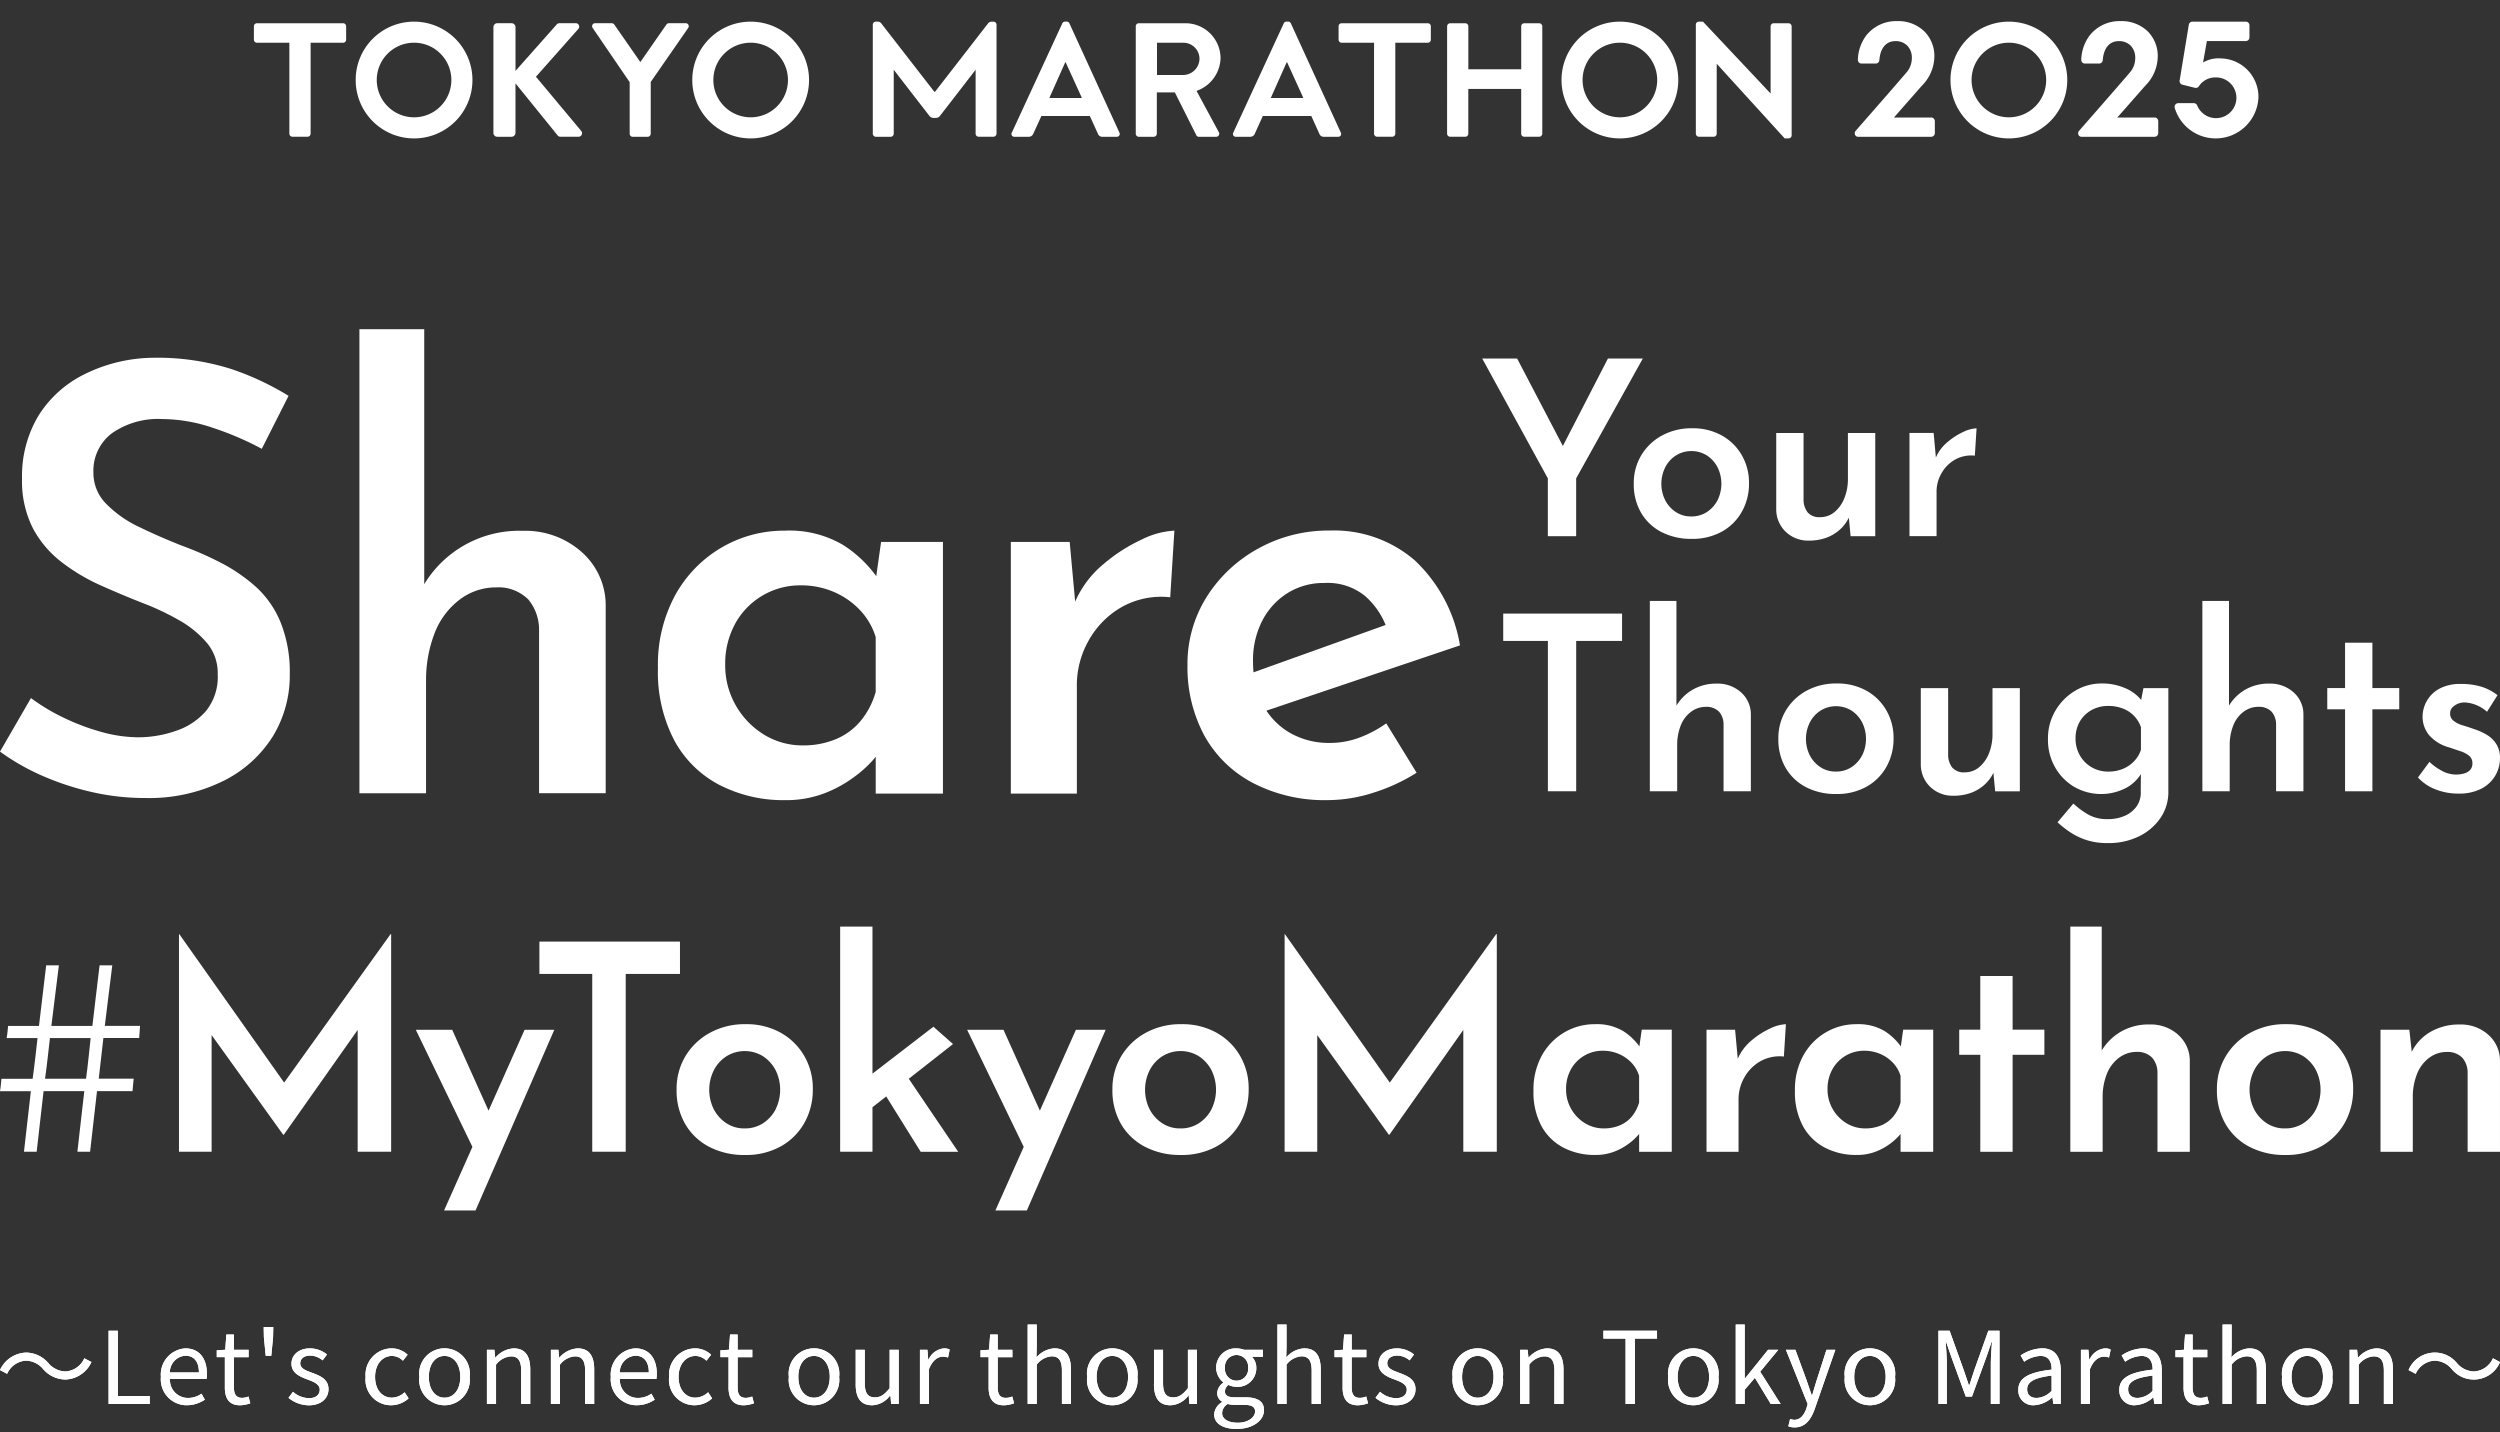 <svg xmlns="http://www.w3.org/2000/svg" width="281" height="161" viewBox="0 0 281 161">
  <rect x="0" y="0" width="281" height="161" fill="#333333" stroke="none"/>
  <g id="グループ_18687" data-name="グループ 18687" transform="translate(-334 -681)">
    <g id="グループ_17792" data-name="グループ 17792" transform="translate(95 -8165)">
      <g id="logo" transform="translate(267.537 8848.383)">
        <path id="パス_56179" data-name="パス 56179" d="M364.362,2.889h-3.647a.344.344,0,0,1-.345-.345v-1.5A.344.344,0,0,1,360.715.7h9.679a.342.342,0,0,1,.345.345v1.5a.342.342,0,0,1-.345.345h-3.647V13.113a.358.358,0,0,1-.345.345h-1.7a.358.358,0,0,1-.345-.345V2.889Z" transform="translate(-238.451 -0.47)" fill="#fff"/>
        <path id="パス_56180" data-name="パス 56180" d="M251.74,12.63,257.41.36a.327.327,0,0,1,.308-.2h.183a.312.312,0,0,1,.311.2l5.616,12.271a.323.323,0,0,1-.315.474H261.93a.524.524,0,0,1-.528-.365l-.893-1.969h-5.45l-.9,1.969a.551.551,0,0,1-.528.365h-1.59a.321.321,0,0,1-.308-.474Zm7.876-3.884-1.824-4.009h-.054l-1.786,4.009Z" transform="translate(-166.545 -0.112)" fill="#fff"/>
        <path id="パス_56181" data-name="パス 56181" d="M292.98,1.045A.345.345,0,0,1,293.328.7h5.21a3.946,3.946,0,0,1,3.975,3.921,4.015,4.015,0,0,1-2.7,3.681l2.5,4.632a.345.345,0,0,1-.311.528h-1.915a.317.317,0,0,1-.291-.162l-2.422-4.831h-2.023v4.648a.356.356,0,0,1-.345.345h-1.675a.345.345,0,0,1-.348-.345V1.045Zm5.359,5.471a1.855,1.855,0,0,0,1.807-1.857,1.814,1.814,0,0,0-1.807-1.769h-2.97V6.516Z" transform="translate(-193.86 -0.47)" fill="#fff"/>
        <path id="パス_56182" data-name="パス 56182" d="M325.316,12.63,330.986.36a.323.323,0,0,1,.308-.2h.183a.315.315,0,0,1,.311.2L337.4,12.63a.321.321,0,0,1-.311.474h-1.583a.519.519,0,0,1-.528-.365l-.893-1.969h-5.45l-.893,1.969a.555.555,0,0,1-.531.365h-1.587A.32.32,0,0,1,325.316,12.63Zm7.876-3.884-1.824-4.009h-.054l-1.786,4.009Z" transform="translate(-215.231 -0.112)" fill="#fff"/>
        <path id="パス_56183" data-name="パス 56183" d="M396.43,1.045A.356.356,0,0,1,396.775.7h1.695a.344.344,0,0,1,.345.345V5.876h5.944V1.045A.344.344,0,0,1,405.1.7h1.678a.359.359,0,0,1,.348.345V13.113a.359.359,0,0,1-.348.345H405.1a.344.344,0,0,1-.345-.345V8.082h-5.944v5.031a.344.344,0,0,1-.345.345h-1.695a.356.356,0,0,1-.345-.345Z" transform="translate(-262.311 -0.47)" fill="#fff"/>
        <path id="パス_56184" data-name="パス 56184" d="M440.983.17a6.562,6.562,0,1,1-6.543,6.58A6.552,6.552,0,0,1,440.983.17Zm0,10.752a4.193,4.193,0,1,0-4.175-4.175A4.2,4.2,0,0,0,440.983,10.922Z" transform="translate(-287.462 -0.119)" fill="#fff"/>
        <path id="パス_56185" data-name="パス 56185" d="M479.05.5A.343.343,0,0,1,479.4.17h.457l7.585,8.059h.017V.694A.345.345,0,0,1,487.8.349h1.678a.358.358,0,0,1,.345.345V12.962a.343.343,0,0,1-.345.328h-.44l-7.619-8.367H481.4v7.839a.345.345,0,0,1-.348.345H479.4a.358.358,0,0,1-.345-.345V.5Z" transform="translate(-316.979 -0.119)" fill="#fff"/>
        <path id="パス_56186" data-name="パス 56186" d="M219.183.17h-.169A.512.512,0,0,0,218.55.4c-.145.189-5.937,7.653-5.937,7.653h-.074S206.747.593,206.6.4a.521.521,0,0,0-.467-.233h-.173A.343.343,0,0,0,205.62.5V12.766a.358.358,0,0,0,.345.345h1.661a.349.349,0,0,0,.348-.345V5.6h.017s3.874,5.014,3.955,5.112a.61.61,0,0,0,.457.277h.345a.616.616,0,0,0,.46-.277c.081-.1,3.952-5.112,3.952-5.112h.017v7.162a.346.346,0,0,0,.345.345h1.658a.361.361,0,0,0,.348-.345V.5A.344.344,0,0,0,219.18.17Z" transform="translate(-136.055 -0.119)" fill="#fff"/>
        <path id="パス_56187" data-name="パス 56187" d="M79.583,1.12A.431.431,0,0,1,80.02.683h1.607a.444.444,0,0,1,.436.436V6.042L86.658.863A.433.433,0,0,1,87,.68h1.824a.388.388,0,0,1,.291.656L84.36,6.7l5.105,6.11a.4.4,0,0,1-.328.636H87.148a.4.4,0,0,1-.328-.125L82.06,7.446v5.565a.442.442,0,0,1-.436.436H80.016a.429.429,0,0,1-.436-.436V1.12Z" transform="translate(-52.657 -0.457)" fill="#fff"/>
        <path id="パス_56188" data-name="パス 56188" d="M116.586,7.307l-4.158-6.09a.337.337,0,0,1,.291-.528h1.861a.365.365,0,0,1,.294.166l2.916,4.2,2.92-4.2A.358.358,0,0,1,121,.69h1.881a.336.336,0,0,1,.291.528l-4.212,6.073v5.822a.356.356,0,0,1-.345.345h-1.678a.344.344,0,0,1-.345-.345v-5.8Z" transform="translate(-74.354 -0.463)" fill="#fff"/>
        <path id="パス_56189" data-name="パス 56189" d="M3.992,2.889H.345A.344.344,0,0,1,0,2.544v-1.5A.344.344,0,0,1,.345.7h9.679a.342.342,0,0,1,.345.345v1.5a.342.342,0,0,1-.345.345H6.377V13.113a.358.358,0,0,1-.345.345h-1.7a.358.358,0,0,1-.345-.345V2.889Z" transform="translate(0 -0.47)" fill="#fff"/>
        <path id="パス_56190" data-name="パス 56190" d="M40.363.17A6.562,6.562,0,1,1,33.82,6.75,6.552,6.552,0,0,1,40.363.17Zm0,10.752a4.193,4.193,0,1,0-4.175-4.175A4.2,4.2,0,0,0,40.363,10.922Z" transform="translate(-22.378 -0.119)" fill="#fff"/>
        <path id="パス_56191" data-name="パス 56191" d="M152.193.17a6.562,6.562,0,1,1-6.543,6.58A6.552,6.552,0,0,1,152.193.17Zm0,10.752a4.193,4.193,0,1,0-4.175-4.175A4.2,4.2,0,0,0,152.193,10.922Z" transform="translate(-96.374 -0.119)" fill="#fff"/>
        <path id="パス_56192" data-name="パス 56192" d="M570.213.17a6.562,6.562,0,1,1-6.543,6.58A6.552,6.552,0,0,1,570.213.17Zm0,10.752a4.193,4.193,0,1,0-4.175-4.175A4.2,4.2,0,0,0,570.213,10.922Z" transform="translate(-372.971 -0.119)" fill="#fff"/>
        <path id="パス_56193" data-name="パス 56193" d="M540.447,10.826h-4.192l3.119-3.549.007-.01a4.72,4.72,0,0,0,1.421-3.3,3.9,3.9,0,0,0-1.113-2.808A4.2,4.2,0,0,0,536.627-.01a4.281,4.281,0,0,0-3.495,1.631,4.81,4.81,0,0,0-.93,2.7.426.426,0,0,0,.108.308.407.407,0,0,0,.3.132h1.6a.41.41,0,0,0,.409-.379c.1-1.36.758-2.142,1.8-2.142a1.839,1.839,0,0,1,1.333.5,1.95,1.95,0,0,1,.518,1.421,2.2,2.2,0,0,1-.037.4l-.007.03c0,.024-.01.047-.014.071v.024a2.449,2.449,0,0,1-.426.93c-.325.42-5.281,6.08-5.846,6.722a.434.434,0,0,0-.051.433.362.362,0,0,0,.332.22h8.221a.414.414,0,0,0,.413-.413V11.236a.414.414,0,0,0-.413-.413Z" transform="translate(-351.916 0)" fill="#fff"/>
        <path id="パス_56194" data-name="パス 56194" d="M614.667,10.826h-4.192l3.119-3.549.007-.01a4.72,4.72,0,0,0,1.421-3.3,3.905,3.905,0,0,0-1.113-2.808A4.2,4.2,0,0,0,610.847-.01a4.281,4.281,0,0,0-3.495,1.631,4.81,4.81,0,0,0-.93,2.7.426.426,0,0,0,.108.308.407.407,0,0,0,.3.132h1.6a.41.41,0,0,0,.409-.379c.1-1.36.758-2.142,1.8-2.142a1.839,1.839,0,0,1,1.333.5,1.95,1.95,0,0,1,.518,1.421,2.21,2.21,0,0,1-.037.4l-.007.03c0,.024-.01.047-.013.071v.024a2.45,2.45,0,0,1-.426.93c-.325.42-5.281,6.08-5.846,6.722a.434.434,0,0,0-.051.433.362.362,0,0,0,.332.22h8.221a.414.414,0,0,0,.413-.413V11.236a.414.414,0,0,0-.413-.413Z" transform="translate(-401.027 0)" fill="#fff"/>
        <path id="パス_56195" data-name="パス 56195" d="M643.212,4.294a3.467,3.467,0,0,0-1.895.467l.43-2.409h4.371a.412.412,0,0,0,.413-.413V.583a.412.412,0,0,0-.413-.413h-5.995a.414.414,0,0,0-.409.348l-1.029,6.266a.422.422,0,0,0,.308.47l1.411.352a.415.415,0,0,0,.44-.166,2.176,2.176,0,0,1,1.867-1,2.288,2.288,0,1,1-2.05,3.157.418.418,0,0,0-.386-.267H638.53a.406.406,0,0,0-.325.159.418.418,0,0,0-.078.355,4.807,4.807,0,0,0,9.415-1.177A4.321,4.321,0,0,0,643.219,4.3" transform="translate(-422.23 -0.119)" fill="#fff"/>
      </g>
      <rect id="長方形_13518" data-name="長方形 13518" width="230" height="17" transform="translate(265 8846)" fill="none"/>
    </g>
    <g id="グループ_18686" data-name="グループ 18686" transform="translate(17785 16629)">
      <g id="グループ_18685" data-name="グループ 18685" transform="translate(-17748 -16053)">
        <path id="パス_59065" data-name="パス 59065" d="M12.2,255.339q.2-1.7.422-3.389H11.193q-.2,1.687-.405,3.389t-.405,3.423H5.775q.225-1.721.422-3.423t.422-3.389H5.191q-.2,1.687-.405,3.389t-.405,3.423H.91c-.023.215-.043.436-.065.666s-.054.459-.1.7H4.219c-.088.757-.173,1.522-.261,2.287s-.184,1.53-.292,2.287H.162c-.023.215-.043.445-.065.68s-.054.476-.1.714H3.471q-.2,1.687-.388,3.389T2.695,272.9H4.123q.2-1.721.388-3.423t.388-3.389H9.476q-.2,1.687-.388,3.389T8.7,272.9h1.428q.2-1.721.388-3.423t.388-3.389h3.99c.02-.238.043-.476.065-.714s.043-.465.065-.68H11.1q.128-1.135.261-2.287t.261-2.287h4.024c.023-.238.037-.47.048-.7s.028-.448.048-.666H11.779q.225-1.721.422-3.423Zm-2.256,7.073q-.115,1.152-.275,2.287H5.061q.162-1.135.292-2.287t.261-2.287H10.19c-.088.757-.167,1.522-.244,2.287Z" transform="translate(297 -38.448)" fill="#fff"/>
        <path id="パス_59066" data-name="パス 59066" d="M82.819,256.267,71.034,239.58H71v24.462h3.667V250.929l8.047,11.2h.065l8.305-11.782v13.695h3.763V239.58h-.065Z" transform="translate(246.118 -29.585)" fill="#fff"/>
        <path id="パス_59067" data-name="パス 59067" d="M173.108,286.573l-4.089-9.093H164.93l6.364,13.162-3.185,7.146h3.536L180.5,277.48h-3.341Z" transform="translate(178.805 -56.734)" fill="#fff"/>
        <path id="パス_59068" data-name="パス 59068" d="M229.76,242.55h-15.8v3.635H219.9v19.985h3.763V246.186h6.1Z" transform="translate(143.668 -31.714)" fill="#fff"/>
        <path id="パス_59069" data-name="パス 59069" d="M280.121,276.265a7.874,7.874,0,0,0-3.976-.975,8.141,8.141,0,0,0-4.024.975,7.215,7.215,0,0,0-2.743,2.627,7.12,7.12,0,0,0-.989,3.732,7.515,7.515,0,0,0,.989,3.927A6.658,6.658,0,0,0,272.1,289.1a8.491,8.491,0,0,0,3.942.893,8.08,8.08,0,0,0,4.072-.975,6.89,6.89,0,0,0,2.644-2.644,7.58,7.58,0,0,0,.941-3.78,7.242,7.242,0,0,0-.941-3.7,6.925,6.925,0,0,0-2.644-2.627Zm-.6,8.6a4.183,4.183,0,0,1-1.411,1.558,3.744,3.744,0,0,1-2.094.584,3.634,3.634,0,0,1-2.029-.584,4.162,4.162,0,0,1-1.411-1.558,4.922,4.922,0,0,1,0-4.4A4.072,4.072,0,0,1,274,278.894a3.9,3.9,0,0,1,4.1,0,4.162,4.162,0,0,1,1.411,1.558,4.957,4.957,0,0,1,0,4.415Z" transform="translate(104.661 -55.172)" fill="#fff"/>
        <path id="パス_59070" data-name="パス 59070" d="M345.946,249.8l-2.207-1.947-6.846,5.273V236.6H333.26v25.307h3.633V256.9l1.544-1.21,3.874,6.22h4.219l-5.557-8.206Z" transform="translate(58.173 -27.45)" fill="#fff"/>
        <path id="パス_59071" data-name="パス 59071" d="M391.8,286.573l-4.092-9.093H383.62l6.364,13.162-3.185,7.146h3.536l8.858-20.308H395.85Z" transform="translate(22.083 -56.734)" fill="#fff"/>
        <path id="パス_59072" data-name="パス 59072" d="M453,276.265a7.874,7.874,0,0,0-3.976-.975,8.141,8.141,0,0,0-4.024.975,7.215,7.215,0,0,0-2.743,2.627,7.12,7.12,0,0,0-.989,3.732,7.515,7.515,0,0,0,.989,3.927,6.658,6.658,0,0,0,2.726,2.547,8.491,8.491,0,0,0,3.942.893,8.08,8.08,0,0,0,4.072-.975,6.889,6.889,0,0,0,2.644-2.644,7.58,7.58,0,0,0,.941-3.78,7.242,7.242,0,0,0-.941-3.7A6.924,6.924,0,0,0,453,276.268Zm-.6,8.6a4.183,4.183,0,0,1-1.411,1.558,3.744,3.744,0,0,1-2.094.584,3.634,3.634,0,0,1-2.029-.584,4.161,4.161,0,0,1-1.411-1.558,4.921,4.921,0,0,1,0-4.4,4.072,4.072,0,0,1,1.428-1.573,3.9,3.9,0,0,1,4.1,0,4.162,4.162,0,0,1,1.411,1.558,4.957,4.957,0,0,1,0,4.415Z" transform="translate(-19.232 -55.172)" fill="#fff"/>
        <path id="パス_59073" data-name="パス 59073" d="M521.389,256.267,509.6,239.58h-.031v24.462h3.667V250.929l8.045,11.2h.065l8.308-11.782v13.695h3.763V239.58h-.065Z" transform="translate(-68.178 -29.585)" fill="#fff"/>
        <path id="パス_59074" data-name="パス 59074" d="M620.181,277.784a6.65,6.65,0,0,0-1.811-1.714,5.779,5.779,0,0,0-3.179-.779,6.721,6.721,0,0,0-3.423.91,6.829,6.829,0,0,0-2.53,2.579,7.942,7.942,0,0,0-.958,4.007,8.031,8.031,0,0,0,.91,3.976,5.943,5.943,0,0,0,2.482,2.417,7.557,7.557,0,0,0,3.519.81,5.882,5.882,0,0,0,2.125-.357,6.78,6.78,0,0,0,1.621-.876,6.609,6.609,0,0,0,1.071-.958c.06-.068.1-.116.147-.176v2.009h3.667V275.908h-3.375l-.263,1.876Zm-.839,7.875a3.491,3.491,0,0,1-1.363,1.006,4.576,4.576,0,0,1-1.785.34,4.008,4.008,0,0,1-2.125-.584,4.437,4.437,0,0,1-1.542-1.59,4.383,4.383,0,0,1-.584-2.239,4.512,4.512,0,0,1,.553-2.239,4.046,4.046,0,0,1,3.57-2.077,4.506,4.506,0,0,1,1.8.357,4.29,4.29,0,0,1,1.428.989,3.709,3.709,0,0,1,.859,1.476v2.984a4.275,4.275,0,0,1-.81,1.573Z" transform="translate(-138.917 -55.172)" fill="#fff"/>
        <path id="パス_59075" data-name="パス 59075" d="M681.95,277.15a5.548,5.548,0,0,0-1.519,2.029l-.3-3.261H676.92v13.723h3.6v-5.905a4.943,4.943,0,0,1,.632-2.417,4.76,4.76,0,0,1,1.785-1.833,4.417,4.417,0,0,1,2.678-.553l.227-3.633a4.51,4.51,0,0,0-1.785.487A9.211,9.211,0,0,0,681.95,277.15Z" transform="translate(-188.107 -55.179)" fill="#fff"/>
        <path id="パス_59076" data-name="パス 59076" d="M723.891,277.784a6.65,6.65,0,0,0-1.811-1.714,5.779,5.779,0,0,0-3.179-.779,6.721,6.721,0,0,0-3.423.91,6.829,6.829,0,0,0-2.53,2.579,7.942,7.942,0,0,0-.958,4.007,8.031,8.031,0,0,0,.91,3.976,5.943,5.943,0,0,0,2.482,2.417,7.557,7.557,0,0,0,3.519.81,5.882,5.882,0,0,0,2.125-.357,6.78,6.78,0,0,0,1.621-.876,6.6,6.6,0,0,0,1.071-.958c.06-.068.1-.116.147-.176v2.009h3.667V275.908h-3.375l-.263,1.876Zm-.839,7.875a3.49,3.49,0,0,1-1.363,1.006,4.576,4.576,0,0,1-1.785.34,4.008,4.008,0,0,1-2.125-.584,4.437,4.437,0,0,1-1.542-1.59,4.383,4.383,0,0,1-.584-2.239,4.512,4.512,0,0,1,.553-2.239,4.046,4.046,0,0,1,3.57-2.077,4.507,4.507,0,0,1,1.8.357,4.29,4.29,0,0,1,1.428.989,3.708,3.708,0,0,1,.859,1.476v2.984a4.276,4.276,0,0,1-.81,1.573Z" transform="translate(-213.24 -55.172)" fill="#fff"/>
        <path id="パス_59077" data-name="パス 59077" d="M783.161,256.18h-3.633v6.036H777.16v2.822h2.369v10.9h3.633v-10.9h3.57v-2.822h-3.57Z" transform="translate(-259.944 -41.479)" fill="#fff"/>
        <path id="パス_59078" data-name="パス 59078" d="M833.349,248.758a4.608,4.608,0,0,0-3.2-1.15,6.207,6.207,0,0,0-3.327.861,6.145,6.145,0,0,0-2.06,2.06V236.61H821.23v25.307h3.633V255.85a7.029,7.029,0,0,1,.47-2.678,4.169,4.169,0,0,1,1.363-1.816,3.269,3.269,0,0,1,1.995-.666,2.3,2.3,0,0,1,1.751.666,2.587,2.587,0,0,1,.584,1.672v8.889h3.633V251.7a3.872,3.872,0,0,0-1.315-2.936Z" transform="translate(-291.526 -27.457)" fill="#fff"/>
        <path id="パス_59079" data-name="パス 59079" d="M891.121,276.265a7.874,7.874,0,0,0-3.976-.975,8.141,8.141,0,0,0-4.024.975,7.214,7.214,0,0,0-2.743,2.627,7.12,7.12,0,0,0-.989,3.732,7.514,7.514,0,0,0,.989,3.927A6.658,6.658,0,0,0,883.1,289.1a8.49,8.49,0,0,0,3.942.893,8.08,8.08,0,0,0,4.072-.975,6.89,6.89,0,0,0,2.644-2.644,7.58,7.58,0,0,0,.941-3.78,7.242,7.242,0,0,0-.941-3.7,6.945,6.945,0,0,0-2.644-2.627Zm-.6,8.6a4.183,4.183,0,0,1-1.411,1.558,3.744,3.744,0,0,1-2.094.584,3.634,3.634,0,0,1-2.029-.584,4.162,4.162,0,0,1-1.411-1.558,4.921,4.921,0,0,1,0-4.4A4.072,4.072,0,0,1,885,278.894a3.9,3.9,0,0,1,4.106,0,4.162,4.162,0,0,1,1.411,1.558,4.957,4.957,0,0,1,0,4.415Z" transform="translate(-333.206 -55.172)" fill="#fff"/>
        <path id="パス_59080" data-name="パス 59080" d="M956.386,276.57a4.6,4.6,0,0,0-3.2-1.15,6.367,6.367,0,0,0-3.358.861,5.319,5.319,0,0,0-2.046,2.207l-.272-2.482H944.27V289.73H947.9v-6.067a7.028,7.028,0,0,1,.47-2.678,4.168,4.168,0,0,1,1.363-1.816,3.269,3.269,0,0,1,1.995-.666,2.3,2.3,0,0,1,1.751.666,2.572,2.572,0,0,1,.584,1.672v8.889H957.7V279.509a3.872,3.872,0,0,0-1.315-2.936Z" transform="translate(-379.701 -55.265)" fill="#fff"/>
        <path id="パス_59081" data-name="パス 59081" d="M595.326,31.618h3.182v-6.5L606,11.65h-3.922l-5.064,9.827-5.14-9.827H587.95l7.376,13.468Z" transform="translate(-124.348 133.651)" fill="#fff"/>
        <path id="パス_59082" data-name="パス 59082" d="M648.07,45.53a6.337,6.337,0,0,0,.836,3.318A5.647,5.647,0,0,0,651.21,51a7.2,7.2,0,0,0,3.332.754,6.849,6.849,0,0,0,3.443-.822,5.8,5.8,0,0,0,2.236-2.236,6.4,6.4,0,0,0,.8-3.2,6.13,6.13,0,0,0-.8-3.128,5.867,5.867,0,0,0-2.236-2.222,6.645,6.645,0,0,0-3.361-.822,6.9,6.9,0,0,0-3.4.822,6.09,6.09,0,0,0-2.318,2.222,6.019,6.019,0,0,0-.836,3.154Zm3.536-1.825a3.439,3.439,0,0,1,1.207-1.329,3.3,3.3,0,0,1,3.471,0,3.523,3.523,0,0,1,1.193,1.318,4.177,4.177,0,0,1,0,3.729,3.523,3.523,0,0,1-1.193,1.318,3.166,3.166,0,0,1-1.768.493,3.059,3.059,0,0,1-1.714-.493,3.5,3.5,0,0,1-1.193-1.318,4.147,4.147,0,0,1,0-3.715Z" transform="translate(-167.433 113.815)" fill="#fff"/>
        <path id="パス_59083" data-name="パス 59083" d="M708.242,53.267a5.628,5.628,0,0,0,1.975-.329,4.643,4.643,0,0,0,1.536-.932,4.24,4.24,0,0,0,.978-1.323l.2,2.091H715.7v-11.6h-3.072V46.3a5.716,5.716,0,0,1-.411,2.222,3.82,3.82,0,0,1-1.111,1.55,2.487,2.487,0,0,1-1.6.561,1.706,1.706,0,0,1-1.4-.536,2.312,2.312,0,0,1-.465-1.439V41.17H704.57v8.611a3.487,3.487,0,0,0,1.082,2.511,3.624,3.624,0,0,0,2.593.975Z" transform="translate(-207.922 112.496)" fill="#fff"/>
        <path id="パス_59084" data-name="パス 59084" d="M760.47,46.462a4.176,4.176,0,0,1,.536-2.043,4.039,4.039,0,0,1,1.507-1.55,3.724,3.724,0,0,1,2.264-.468l.193-3.072a3.812,3.812,0,0,0-1.507.411,7.678,7.678,0,0,0-1.782,1.153,4.666,4.666,0,0,0-1.284,1.714l-.252-2.757H757.43v11.6h3.043V46.459Z" transform="translate(-245.804 113.815)" fill="#fff"/>
        <path id="パス_59085" data-name="パス 59085" d="M596.28,115.732H601.3v16.894h3.182V115.732h5.157V112.66H596.28Z" transform="translate(-130.318 61.311)" fill="#fff"/>
        <path id="パス_59086" data-name="パス 59086" d="M665.794,129.021v-8.64a3.279,3.279,0,0,0-1.111-2.482,3.894,3.894,0,0,0-2.7-.975,5.255,5.255,0,0,0-2.811.728,5.2,5.2,0,0,0-1.743,1.743V107.63H654.44v21.394h3.072v-5.129a6,6,0,0,1,.4-2.264,3.5,3.5,0,0,1,1.153-1.536,2.755,2.755,0,0,1,1.686-.561,1.946,1.946,0,0,1,1.482.561,2.172,2.172,0,0,1,.493,1.414v7.515h3.072Z" transform="translate(-171.998 64.915)" fill="#fff"/>
        <path id="パス_59087" data-name="パス 59087" d="M715.335,141.162a6.645,6.645,0,0,0-3.361-.822,6.9,6.9,0,0,0-3.4.822,6.111,6.111,0,0,0-2.318,2.222,6.019,6.019,0,0,0-.836,3.154,6.336,6.336,0,0,0,.836,3.318,5.647,5.647,0,0,0,2.3,2.154,7.2,7.2,0,0,0,3.332.754,6.848,6.848,0,0,0,3.443-.822,5.824,5.824,0,0,0,2.236-2.236,6.4,6.4,0,0,0,.8-3.2,6.13,6.13,0,0,0-.8-3.128,5.867,5.867,0,0,0-2.236-2.222Zm-.507,7.268a3.523,3.523,0,0,1-1.193,1.318,3.165,3.165,0,0,1-1.768.493,3.059,3.059,0,0,1-1.714-.493,3.5,3.5,0,0,1-1.193-1.318,4.147,4.147,0,0,1,0-3.715,3.439,3.439,0,0,1,1.207-1.329,3.3,3.3,0,0,1,3.471,0,3.523,3.523,0,0,1,1.193,1.318,4.177,4.177,0,0,1,0,3.729Z" transform="translate(-208.532 41.483)" fill="#fff"/>
        <path id="パス_59088" data-name="パス 59088" d="M765.592,154.277a5.629,5.629,0,0,0,1.975-.329,4.643,4.643,0,0,0,1.536-.932,4.239,4.239,0,0,0,.978-1.323l.2,2.091h2.771v-11.6h-3.072v5.129a5.716,5.716,0,0,1-.411,2.222,3.82,3.82,0,0,1-1.111,1.55,2.487,2.487,0,0,1-1.6.561,1.706,1.706,0,0,1-1.4-.536,2.313,2.313,0,0,1-.465-1.439V142.18H761.92v8.611A3.486,3.486,0,0,0,763,153.3a3.624,3.624,0,0,0,2.593.975Z" transform="translate(-249.022 40.165)" fill="#fff"/>
        <path id="パス_59089" data-name="パス 59089" d="M822.837,142.172a4.574,4.574,0,0,0-1.731-1.292,6.472,6.472,0,0,0-2.729-.55,5.72,5.72,0,0,0-2.936.81,6.3,6.3,0,0,0-2.222,2.222,6.12,6.12,0,0,0-.85,3.222,6.2,6.2,0,0,0,.8,3.168,5.994,5.994,0,0,0,2.139,2.193,6.08,6.08,0,0,0,5.993.042,4.587,4.587,0,0,0,1.513-1.468l-.017,1.935a2.711,2.711,0,0,1-.453,1.672,3.188,3.188,0,0,1-1.318,1.068,4.682,4.682,0,0,1-1.961.385,4.3,4.3,0,0,1-2.154-.507,8.963,8.963,0,0,1-1.686-1.247l-1.782,2.111a11.972,11.972,0,0,0,1.44,1.125,7.714,7.714,0,0,0,1.8.864,7.548,7.548,0,0,0,2.414.343,7.68,7.68,0,0,0,3.553-.782,6.231,6.231,0,0,0,2.386-2.071,5.151,5.151,0,0,0,.864-2.936V140.851h-2.8l-.255,1.318Zm-.8,6.911a3.752,3.752,0,0,1-1.261.85,4.22,4.22,0,0,1-1.632.3,3.633,3.633,0,0,1-1.879-.493,3.569,3.569,0,0,1-1.318-1.343,3.782,3.782,0,0,1-.479-1.893,3.737,3.737,0,0,1,.479-1.893,3.428,3.428,0,0,1,1.318-1.289,3.787,3.787,0,0,1,1.879-.468,4.535,4.535,0,0,1,1.632.289,3.434,3.434,0,0,1,1.275.836,3.485,3.485,0,0,1,.768,1.261v2.55a3.326,3.326,0,0,1-.782,1.289Z" transform="translate(-285.177 41.493)" fill="#fff"/>
        <path id="パス_59090" data-name="パス 59090" d="M876.682,123.885a6,6,0,0,1,.4-2.264,3.5,3.5,0,0,1,1.153-1.536,2.755,2.755,0,0,1,1.686-.561,1.946,1.946,0,0,1,1.482.561,2.172,2.172,0,0,1,.493,1.414v7.515h3.072v-8.64a3.279,3.279,0,0,0-1.111-2.482,3.894,3.894,0,0,0-2.7-.975,5.255,5.255,0,0,0-2.811.728,5.2,5.2,0,0,0-1.743,1.743V107.62H873.61v21.394h3.072v-5.129Z" transform="translate(-329.064 64.922)" fill="#fff"/>
        <path id="パス_59091" data-name="パス 59091" d="M925.151,140.874h3.072v-9.215h3.018v-2.386h-3.018v-5.1h-3.072v5.1h-2v2.386h2Z" transform="translate(-364.566 53.066)" fill="#fff"/>
        <path id="パス_59092" data-name="パス 59092" d="M967.843,150.816a3.856,3.856,0,0,0,.521-1.947,2.881,2.881,0,0,0-.385-1.536,3.2,3.2,0,0,0-1.029-1.043,6.509,6.509,0,0,0-1.5-.686c-.4-.147-.819-.283-1.247-.411a3.047,3.047,0,0,1-1.057-.521.992.992,0,0,1-.383-.878.872.872,0,0,1,.247-.618,1.876,1.876,0,0,1,.632-.425,1.9,1.9,0,0,1,.878-.136,4.108,4.108,0,0,1,2.386,1.043l1.179-1.865a5.691,5.691,0,0,0-1.839-.961,7.79,7.79,0,0,0-2.275-.3,4.893,4.893,0,0,0-2.428.536,3.595,3.595,0,0,0-1.879,3.114,3.235,3.235,0,0,0,.74,2.111,4.552,4.552,0,0,0,2.25,1.371l1.261.425a3.11,3.11,0,0,1,.975.507,1.068,1.068,0,0,1,.371.878,1.032,1.032,0,0,1-.247.714,1.391,1.391,0,0,1-.672.4,3.28,3.28,0,0,1-2.386-.232,6.1,6.1,0,0,1-1.522-1.068l-1.289,1.754a5.133,5.133,0,0,0,1.989,1.343,6.821,6.821,0,0,0,2.51.468,5.5,5.5,0,0,0,2.647-.561,3.883,3.883,0,0,0,1.55-1.468Z" transform="translate(-390.365 41.346)" fill="#fff"/>
        <path id="パス_59093" data-name="パス 59093" d="M28.721,37.042a18.965,18.965,0,0,0-3.913-2.675,37.344,37.344,0,0,0-4.347-1.907q-2.542-1-4.814-2.105a12.8,12.8,0,0,1-3.712-2.607A4.913,4.913,0,0,1,10.5,24.237a5.277,5.277,0,0,1,2.074-4.415,9.06,9.06,0,0,1,5.684-1.6,17.946,17.946,0,0,1,5.616.969,34.264,34.264,0,0,1,5.551,2.375l3.009-5.951a31.045,31.045,0,0,0-6.52-3.043,27.522,27.522,0,0,0-8.793-1.238A17.739,17.739,0,0,0,9.464,13.2a12.68,12.68,0,0,0-5.183,4.715,13.2,13.2,0,0,0-1.805,6.988,11.749,11.749,0,0,0,1.2,5.551A11.7,11.7,0,0,0,6.925,34.3a21.588,21.588,0,0,0,4.446,2.641q2.406,1.071,4.613,1.938a29.255,29.255,0,0,1,4.18,1.972A11.575,11.575,0,0,1,23.272,43.4a5.287,5.287,0,0,1,1.2,3.511,6.092,6.092,0,0,1-1.337,4.146A7.7,7.7,0,0,1,19.7,53.293a12.888,12.888,0,0,1-4.112.7,15.708,15.708,0,0,1-4.18-.6,25.293,25.293,0,0,1-4.248-1.6A22.361,22.361,0,0,1,3.48,49.584L0,55.6a25.487,25.487,0,0,0,4.814,2.743,31.21,31.21,0,0,0,5.517,1.805,26.666,26.666,0,0,0,5.985.669,18.811,18.811,0,0,0,8.762-1.907,13.793,13.793,0,0,0,5.585-5.015,13.12,13.12,0,0,0,1.907-6.988,14.931,14.931,0,0,0-1.037-5.851,11.068,11.068,0,0,0-2.808-4.012Z" transform="translate(297 133.88)" fill="#fff"/>
        <path id="パス_59094" data-name="パス 59094" d="M150.065,39.656a14.532,14.532,0,0,1,.969-5.517,8.609,8.609,0,0,1,2.808-3.746,6.723,6.723,0,0,1,4.112-1.371,4.727,4.727,0,0,1,3.61,1.371,5.331,5.331,0,0,1,1.2,3.443V52.158h7.489V31.093a7.987,7.987,0,0,0-2.709-6.053,9.5,9.5,0,0,0-6.588-2.375,12.47,12.47,0,0,0-11.1,6V0H142.57V52.161h7.489v-12.5Z" transform="translate(194.828 142)" fill="#fff"/>
        <path id="パス_59095" data-name="パス 59095" d="M267.978,108.4a15.616,15.616,0,0,0,7.257,1.672,12.123,12.123,0,0,0,4.381-.737,14.053,14.053,0,0,0,3.344-1.805,13.543,13.543,0,0,0,2.207-1.972c.111-.128.207-.247.3-.357v4.137h7.557V81.049H286.07l-.544,3.851a13.579,13.579,0,0,0-3.738-3.517,11.876,11.876,0,0,0-6.554-1.6,13.882,13.882,0,0,0-7.056,1.873,14.077,14.077,0,0,0-5.217,5.316,16.364,16.364,0,0,0-1.972,8.26,16.535,16.535,0,0,0,1.873,8.192,12.213,12.213,0,0,0,5.115,4.981Zm1.706-18.192a8.327,8.327,0,0,1,7.356-4.279,9.275,9.275,0,0,1,3.712.737,8.814,8.814,0,0,1,2.941,2.04,7.624,7.624,0,0,1,1.771,3.043V97.9a8.826,8.826,0,0,1-1.672,3.244,7.255,7.255,0,0,1-2.808,2.074,9.412,9.412,0,0,1-3.678.7,8.255,8.255,0,0,1-4.381-1.2,9.15,9.15,0,0,1-3.176-3.276,9.024,9.024,0,0,1-1.2-4.613,9.293,9.293,0,0,1,1.136-4.613Z" transform="translate(109.964 84.864)" fill="#fff"/>
        <path id="パス_59096" data-name="パス 59096" d="M408.381,97.164a10.188,10.188,0,0,1,1.3-4.981,9.808,9.808,0,0,1,3.678-3.777,9.065,9.065,0,0,1,5.517-1.136l.468-7.489a9.333,9.333,0,0,0-3.678,1,18.879,18.879,0,0,0-4.347,2.808,11.387,11.387,0,0,0-3.128,4.171l-.615-6.713H400.96v28.288h7.424V97.167Z" transform="translate(9.656 84.864)" fill="#fff"/>
        <path id="パス_59097" data-name="パス 59097" d="M478.378,108.109a17.506,17.506,0,0,0,8.458,1.938,16.88,16.88,0,0,0,5.115-.836,20.493,20.493,0,0,0,4.848-2.241l-3.412-5.551a12.912,12.912,0,0,1-3.009,1.6,9.424,9.424,0,0,1-3.344.6,8.794,8.794,0,0,1-4.415-1.1,7.933,7.933,0,0,1-2.7-2.528l21.756-7.336a16.936,16.936,0,0,0-5.049-9.529,13.87,13.87,0,0,0-9.6-3.378,16.223,16.223,0,0,0-8.059,2.04,15.8,15.8,0,0,0-5.783,5.449,14.152,14.152,0,0,0-2.139,7.69,16.216,16.216,0,0,0,1.873,7.824,13.275,13.275,0,0,0,5.449,5.35Zm1.071-18.223a7.971,7.971,0,0,1,2.842-3.108,7.624,7.624,0,0,1,4.146-1.136,6.645,6.645,0,0,1,4.613,1.5,8.685,8.685,0,0,1,2.267,3.219l-14.848,5.324c-.037-.394-.057-.8-.057-1.218a9.713,9.713,0,0,1,1.037-4.582Z" transform="translate(-40.573 84.886)" fill="#fff"/>
        <g id="text" transform="translate(297 253.877)">
          <path id="パス_59175" data-name="パス 59175" d="M2.917,13.667A2.475,2.475,0,0,0,.8,15.148L0,14.723A3.351,3.351,0,0,1,2.927,12.76a3.361,3.361,0,0,1,2.524,1.2,2.594,2.594,0,0,0,1.906.92A2.479,2.479,0,0,0,9.478,13.4l.8.425a3.351,3.351,0,0,1-2.927,1.963,3.361,3.361,0,0,1-2.524-1.2,2.573,2.573,0,0,0-1.906-.92Z" transform="translate(0 -9.606)" fill="#fff"/>
          <path id="パス_59176" data-name="パス 59176" d="M49.37,2.81h1.043v7.347H54v.885H49.37Z" transform="translate(-37.165 -2.115)" fill="#fff"/>
          <path id="パス_59177" data-name="パス 59177" d="M73.15,14.049A2.946,2.946,0,0,1,75.9,10.84c1.548,0,2.423,1.122,2.423,2.86a4.013,4.013,0,0,1-.044.583H74.171a2.018,2.018,0,0,0,2.02,2.131,2.628,2.628,0,0,0,1.525-.482l.371.672a3.621,3.621,0,0,1-2.02.628,2.912,2.912,0,0,1-2.917-3.187Zm4.274-.5c0-1.224-.561-1.884-1.515-1.884a1.871,1.871,0,0,0-1.75,1.884Z" transform="translate(-55.066 -8.16)" fill="#fff"/>
          <path id="パス_59178" data-name="パス 59178" d="M99.46,10.463V7.086h-.91V6.313l.954-.057.124-1.716h.853V6.256h1.649v.831h-1.649v3.4c0,.752.235,1.177.942,1.177a2.195,2.195,0,0,0,.695-.156l.2.764a3.871,3.871,0,0,1-1.122.225c-1.3,0-1.738-.818-1.738-2.03Z" transform="translate(-74.187 -3.418)" fill="#fff"/>
          <path id="パス_59179" data-name="パス 59179" d="M119.912,2.294,119.89,1.14h1.078l-.022,1.154-.2,2.077h-.628Z" transform="translate(-90.252 -0.858)" fill="#fff"/>
          <path id="パス_59180" data-name="パス 59180" d="M131.182,16.4l.5-.672a2.768,2.768,0,0,0,1.807.717c.808,0,1.2-.425,1.2-.954,0-.628-.717-.9-1.392-1.154-.853-.314-1.785-.729-1.785-1.76,0-.964.786-1.728,2.109-1.728a3.086,3.086,0,0,1,1.884.685l-.494.663a2.23,2.23,0,0,0-1.379-.539c-.774,0-1.132.4-1.132.875,0,.583.628.8,1.313,1.056.885.336,1.862.695,1.862,1.852,0,.986-.786,1.807-2.222,1.807a3.677,3.677,0,0,1-2.277-.841Z" transform="translate(-98.751 -8.168)" fill="#fff"/>
          <path id="パス_59181" data-name="パス 59181" d="M166.22,14.049a2.966,2.966,0,0,1,2.939-3.209,2.611,2.611,0,0,1,1.785.717l-.527.672a1.8,1.8,0,0,0-1.211-.539c-1.11,0-1.918.954-1.918,2.356s.764,2.334,1.884,2.334a2.143,2.143,0,0,0,1.436-.606l.45.685a2.949,2.949,0,0,1-1.975.774,2.866,2.866,0,0,1-2.86-3.187Z" transform="translate(-125.129 -8.16)" fill="#fff"/>
          <path id="パス_59182" data-name="パス 59182" d="M190.67,14.049a2.851,2.851,0,1,1,5.656,0,2.848,2.848,0,1,1-5.656,0Zm4.6,0c0-1.4-.717-2.356-1.773-2.356s-1.76.954-1.76,2.356.707,2.334,1.76,2.334S195.271,15.45,195.271,14.049Z" transform="translate(-143.534 -8.16)" fill="#fff"/>
          <path id="パス_59183" data-name="パス 59183" d="M221.39,11.006h.841l.089.875h.035A2.924,2.924,0,0,1,224.4,10.85c1.278,0,1.861.831,1.861,2.391V17.1h-1.021V13.374c0-1.145-.349-1.627-1.154-1.627a2.312,2.312,0,0,0-1.671.932V17.1H221.39Z" transform="translate(-166.66 -8.168)" fill="#fff"/>
          <path id="パス_59184" data-name="パス 59184" d="M250.48,11.006h.841l.089.875h.035a2.924,2.924,0,0,1,2.042-1.031c1.278,0,1.861.831,1.861,2.391V17.1h-1.021V13.374c0-1.145-.349-1.627-1.154-1.627a2.312,2.312,0,0,0-1.671.932V17.1H250.48Z" transform="translate(-188.559 -8.168)" fill="#fff"/>
          <path id="パス_59185" data-name="パス 59185" d="M277.71,14.049a2.946,2.946,0,0,1,2.749-3.209c1.548,0,2.423,1.122,2.423,2.86a4.013,4.013,0,0,1-.044.583h-4.106a2.018,2.018,0,0,0,2.02,2.131,2.628,2.628,0,0,0,1.525-.482l.371.672a3.621,3.621,0,0,1-2.02.628,2.912,2.912,0,0,1-2.917-3.187Zm4.274-.5c0-1.224-.561-1.884-1.515-1.884a1.871,1.871,0,0,0-1.75,1.884Z" transform="translate(-209.057 -8.16)" fill="#fff"/>
          <path id="パス_59186" data-name="パス 59186" d="M304.21,14.049a2.966,2.966,0,0,1,2.939-3.209,2.611,2.611,0,0,1,1.785.717l-.527.672a1.8,1.8,0,0,0-1.211-.539c-1.11,0-1.918.954-1.918,2.356s.764,2.334,1.884,2.334a2.143,2.143,0,0,0,1.436-.606l.45.685a2.949,2.949,0,0,1-1.975.774,2.866,2.866,0,0,1-2.86-3.187Z" transform="translate(-229.006 -8.16)" fill="#fff"/>
          <path id="パス_59187" data-name="パス 59187" d="M328.48,10.463V7.086h-.91V6.313l.954-.057.124-1.716h.853V6.256h1.649v.831H329.5v3.4c0,.752.235,1.177.942,1.177a2.195,2.195,0,0,0,.695-.156l.2.764a3.871,3.871,0,0,1-1.122.225c-1.3,0-1.738-.818-1.738-2.03Z" transform="translate(-246.591 -3.418)" fill="#fff"/>
          <path id="パス_59188" data-name="パス 59188" d="M358.66,14.049a2.851,2.851,0,1,1,5.656,0,2.848,2.848,0,1,1-5.656,0Zm4.6,0c0-1.4-.717-2.356-1.773-2.356s-1.76.954-1.76,2.356.707,2.334,1.76,2.334S363.258,15.45,363.258,14.049Z" transform="translate(-269.995 -8.16)" fill="#fff"/>
          <path id="パス_59189" data-name="パス 59189" d="M389.052,15.339V11.48h1.021v3.735c0,1.132.336,1.614,1.145,1.614.628,0,1.065-.3,1.649-1.031V11.48h1.021v6.091h-.853l-.079-.954h-.035a2.609,2.609,0,0,1-2.02,1.1c-1.278,0-1.852-.831-1.852-2.378Z" transform="translate(-292.872 -8.642)" fill="#fff"/>
          <path id="パス_59190" data-name="パス 59190" d="M418.272,11h.841l.089,1.11h.035a2.1,2.1,0,0,1,1.728-1.268,1.318,1.318,0,0,1,.65.133l-.19.9a1.439,1.439,0,0,0-.6-.1c-.5,0-1.132.358-1.538,1.4v3.916H418.27V11Z" transform="translate(-314.869 -8.16)" fill="#fff"/>
          <path id="パス_59191" data-name="パス 59191" d="M446.73,10.463V7.086h-.91V6.313l.954-.057L446.9,4.54h.853V6.256H449.4v.831h-1.649v3.4c0,.752.235,1.177.942,1.177a2.195,2.195,0,0,0,.695-.156l.2.764a3.871,3.871,0,0,1-1.122.225c-1.3,0-1.738-.818-1.738-2.03Z" transform="translate(-335.608 -3.418)" fill="#fff"/>
          <path id="パス_59192" data-name="パス 59192" d="M467.25,0h1.021V2.445L468.236,3.7a2.86,2.86,0,0,1,2.02-1.021c1.278,0,1.861.831,1.861,2.391V8.929H471.1V5.2c0-1.145-.349-1.627-1.154-1.627a2.312,2.312,0,0,0-1.671.932v4.42H467.25Z" transform="translate(-351.741)" fill="#fff"/>
          <path id="パス_59193" data-name="パス 59193" d="M494.29,14.049a2.851,2.851,0,1,1,5.656,0,2.848,2.848,0,1,1-5.656,0Zm4.6,0c0-1.4-.717-2.356-1.773-2.356s-1.76.954-1.76,2.356.707,2.334,1.76,2.334S498.891,15.45,498.891,14.049Z" transform="translate(-372.096 -8.16)" fill="#fff"/>
          <path id="パス_59194" data-name="パス 59194" d="M524.682,15.339V11.48H525.7v3.735c0,1.132.336,1.614,1.145,1.614.628,0,1.065-.3,1.649-1.031V11.48h1.021v6.091h-.853l-.079-.954h-.035a2.609,2.609,0,0,1-2.02,1.1c-1.278,0-1.852-.831-1.852-2.378Z" transform="translate(-394.973 -8.642)" fill="#fff"/>
          <path id="パス_59195" data-name="パス 59195" d="M552.05,18.271a1.711,1.711,0,0,1,.9-1.379v-.044a1.1,1.1,0,0,1-.561-1,1.522,1.522,0,0,1,.685-1.132v-.044a2.144,2.144,0,0,1-.8-1.637,2.17,2.17,0,0,1,2.289-2.175,2.563,2.563,0,0,1,.853.156h2.121V11.8h-1.246a1.738,1.738,0,0,1,.495,1.256,2.089,2.089,0,0,1-2.22,2.121,2.136,2.136,0,0,1-.91-.213.906.906,0,0,0-.393.729c0,.393.247.663,1.065.663h1.189c1.414,0,2.131.447,2.131,1.446,0,1.132-1.2,2.109-3.085,2.109-1.493,0-2.514-.583-2.514-1.637Zm4.6-.314c0-.561-.438-.752-1.246-.752h-1.056a3.463,3.463,0,0,1-.786-.1,1.27,1.27,0,0,0-.618,1.031c0,.65.663,1.078,1.76,1.078,1.167,0,1.941-.618,1.941-1.256Zm-.786-4.924a1.306,1.306,0,1,0-2.6,0,1.308,1.308,0,1,0,2.6,0Z" transform="translate(-415.577 -8.175)" fill="#fff"/>
          <path id="パス_59196" data-name="パス 59196" d="M580.82,0h1.021V2.445L581.806,3.7a2.86,2.86,0,0,1,2.02-1.021c1.278,0,1.862.831,1.862,2.391V8.929h-1.021V5.2c0-1.145-.349-1.627-1.154-1.627a2.312,2.312,0,0,0-1.671.932v4.42H580.82Z" transform="translate(-437.235)" fill="#fff"/>
          <path id="パス_59197" data-name="パス 59197" d="M607.68,10.463V7.086h-.91V6.313l.954-.057.124-1.716h.853V6.256h1.649v.831H608.7v3.4c0,.752.235,1.177.942,1.177a2.195,2.195,0,0,0,.695-.156l.2.764a3.871,3.871,0,0,1-1.122.225c-1.3,0-1.738-.818-1.738-2.03Z" transform="translate(-456.77 -3.418)" fill="#fff"/>
          <path id="パス_59198" data-name="パス 59198" d="M625.422,16.4l.5-.672a2.769,2.769,0,0,0,1.807.717c.808,0,1.2-.425,1.2-.954,0-.628-.717-.9-1.392-1.154-.853-.314-1.785-.729-1.785-1.76,0-.964.786-1.728,2.109-1.728a3.087,3.087,0,0,1,1.884.685l-.494.663a2.23,2.23,0,0,0-1.379-.539c-.774,0-1.132.4-1.132.875,0,.583.628.8,1.313,1.056.885.336,1.861.695,1.861,1.852,0,.986-.786,1.807-2.222,1.807a3.676,3.676,0,0,1-2.277-.841Z" transform="translate(-470.809 -8.168)" fill="#fff"/>
          <path id="パス_59199" data-name="パス 59199" d="M660.46,14.049a2.851,2.851,0,1,1,5.656,0,2.848,2.848,0,1,1-5.656,0Zm4.6,0c0-1.4-.717-2.356-1.773-2.356s-1.76.954-1.76,2.356.707,2.334,1.76,2.334S665.061,15.45,665.061,14.049Z" transform="translate(-497.187 -8.16)" fill="#fff"/>
          <path id="パス_59200" data-name="パス 59200" d="M691.18,11.006h.841l.089.875h.035a2.924,2.924,0,0,1,2.042-1.031c1.278,0,1.862.831,1.862,2.391V17.1h-1.021V13.374c0-1.145-.349-1.627-1.154-1.627a2.312,2.312,0,0,0-1.671.932V17.1H691.18V11.006Z" transform="translate(-520.313 -8.168)" fill="#fff"/>
          <path id="パス_59201" data-name="パス 59201" d="M731.519,3.705H729.03V2.82h6.025v.885h-2.489v7.347h-1.043V3.705Z" transform="translate(-548.806 -2.123)" fill="#fff"/>
          <path id="パス_59202" data-name="パス 59202" d="M758.47,14.049a2.851,2.851,0,1,1,5.656,0,2.848,2.848,0,1,1-5.656,0Zm4.6,0c0-1.4-.717-2.356-1.773-2.356s-1.76.954-1.76,2.356.707,2.334,1.76,2.334S763.071,15.45,763.071,14.049Z" transform="translate(-570.968 -8.16)" fill="#fff"/>
          <path id="パス_59203" data-name="パス 59203" d="M789.19,0H790.2V6.057h.035l2.591-3.219h1.145L791.939,5.3l2.3,3.634h-1.11L791.343,5.99,790.2,7.325v1.6H789.19Z" transform="translate(-594.093)" fill="#fff"/>
          <path id="パス_59204" data-name="パス 59204" d="M812.289,20.073l.2-.818a1.475,1.475,0,0,0,.46.1c.695,0,1.132-.561,1.379-1.313l.134-.46-2.445-6.1h1.065l1.246,3.389c.18.527.393,1.154.583,1.706h.057c.168-.549.349-1.167.517-1.706l1.088-3.389h1l-2.3,6.6c-.415,1.2-1.056,2.121-2.267,2.121a1.857,1.857,0,0,1-.717-.124Z" transform="translate(-611.28 -8.642)" fill="#fff"/>
          <path id="パス_59205" data-name="パス 59205" d="M838.75,14.049a2.851,2.851,0,1,1,5.656,0,2.848,2.848,0,1,1-5.656,0Zm4.6,0c0-1.4-.717-2.356-1.772-2.356s-1.76.954-1.76,2.356.707,2.334,1.76,2.334S843.348,15.45,843.348,14.049Z" transform="translate(-631.402 -8.16)" fill="#fff"/>
          <path id="パス_59206" data-name="パス 59206" d="M881.35,2.81h1.256l1.582,4.408c.19.571.381,1.145.583,1.716h.057c.19-.571.371-1.145.561-1.716l1.57-4.408h1.256v8.235h-.976V6.491c0-.707.079-1.706.133-2.423h-.044l-.65,1.874-1.56,4.274h-.695l-1.56-4.274-.65-1.874h-.044c.044.717.124,1.716.124,2.423v4.554h-.942Z" transform="translate(-663.471 -2.115)" fill="#fff"/>
          <path id="パス_59207" data-name="パス 59207" d="M917.66,15.507c0-1.323,1.154-1.985,3.748-2.277,0-.786-.257-1.538-1.256-1.538a3.368,3.368,0,0,0-1.829.65l-.4-.707a4.585,4.585,0,0,1,2.4-.8c1.481,0,2.109,1,2.109,2.5v3.748h-.841l-.089-.729h-.035a3.267,3.267,0,0,1-2.02.875A1.652,1.652,0,0,1,917.66,15.507Zm3.745.1V13.9c-2.052.247-2.749.752-2.749,1.538,0,.695.472.976,1.078.976A2.458,2.458,0,0,0,921.405,15.609Z" transform="translate(-690.804 -8.16)" fill="#fff"/>
          <path id="パス_59208" data-name="パス 59208" d="M946.143,11h.84l.089,1.11h.035a2.1,2.1,0,0,1,1.728-1.268,1.318,1.318,0,0,1,.65.133l-.19.9a1.439,1.439,0,0,0-.6-.1c-.5,0-1.132.358-1.538,1.4v3.916H946.14V11Z" transform="translate(-712.244 -8.16)" fill="#fff"/>
          <path id="パス_59209" data-name="パス 59209" d="M963.58,15.507c0-1.323,1.155-1.985,3.748-2.277,0-.786-.257-1.538-1.256-1.538a3.368,3.368,0,0,0-1.829.65l-.4-.707a4.585,4.585,0,0,1,2.4-.8c1.481,0,2.109,1,2.109,2.5v3.748h-.841l-.089-.729h-.035a3.267,3.267,0,0,1-2.02.875A1.652,1.652,0,0,1,963.58,15.507Zm3.745.1V13.9c-2.052.247-2.749.752-2.749,1.538,0,.695.472.976,1.078.976A2.458,2.458,0,0,0,967.325,15.609Z" transform="translate(-725.372 -8.16)" fill="#fff"/>
          <path id="パス_59210" data-name="パス 59210" d="M990.03,10.463V7.086h-.91V6.313l.954-.057L990.2,4.54h.853V6.256H992.7v.831h-1.649v3.4c0,.752.235,1.177.942,1.177a2.194,2.194,0,0,0,.695-.156l.2.764a3.872,3.872,0,0,1-1.122.225c-1.3,0-1.738-.818-1.738-2.03Z" transform="translate(-744.599 -3.418)" fill="#fff"/>
          <path id="パス_59211" data-name="パス 59211" d="M1010.54,0h1.021V2.445l-.035,1.256a2.86,2.86,0,0,1,2.02-1.021c1.278,0,1.862.831,1.862,2.391V8.929h-1.021V5.2c0-1.145-.349-1.627-1.154-1.627a2.312,2.312,0,0,0-1.671.932v4.42h-1.021Z" transform="translate(-760.723)" fill="#fff"/>
          <path id="パス_59212" data-name="パス 59212" d="M1037.59,14.049a2.851,2.851,0,1,1,5.656,0,2.848,2.848,0,1,1-5.656,0Zm4.6,0c0-1.4-.717-2.356-1.772-2.356s-1.76.954-1.76,2.356.707,2.334,1.76,2.334S1042.188,15.45,1042.188,14.049Z" transform="translate(-781.086 -8.16)" fill="#fff"/>
          <path id="パス_59213" data-name="パス 59213" d="M1068.31,11.006h.84l.089.875h.035a2.924,2.924,0,0,1,2.042-1.031c1.278,0,1.862.831,1.862,2.391V17.1h-1.021V13.374c0-1.145-.349-1.627-1.155-1.627a2.312,2.312,0,0,0-1.671.932V17.1h-1.021Z" transform="translate(-804.212 -8.168)" fill="#fff"/>
          <path id="パス_59214" data-name="パス 59214" d="M1098.037,13.667a2.475,2.475,0,0,0-2.121,1.481l-.8-.425a3.2,3.2,0,0,1,5.451-.761,2.594,2.594,0,0,0,1.906.92A2.479,2.479,0,0,0,1104.6,13.4l.8.425a3.2,3.2,0,0,1-5.451.761A2.573,2.573,0,0,0,1098.037,13.667Z" transform="translate(-824.394 -9.606)" fill="#fff"/>
          <path id="パス_59215" data-name="パス 59215" d="M2.917,13.667A2.475,2.475,0,0,0,.8,15.148L0,14.723A3.351,3.351,0,0,1,2.927,12.76a3.361,3.361,0,0,1,2.524,1.2,2.594,2.594,0,0,0,1.906.92A2.479,2.479,0,0,0,9.478,13.4l.8.425a3.351,3.351,0,0,1-2.927,1.963,3.361,3.361,0,0,1-2.524-1.2,2.573,2.573,0,0,0-1.906-.92Z" transform="translate(0 -9.606)" fill="#fff"/>
          <path id="パス_59216" data-name="パス 59216" d="M49.37,2.81h1.043v7.347H54v.885H49.37Z" transform="translate(-37.165 -2.115)" fill="#fff"/>
          <path id="パス_59217" data-name="パス 59217" d="M73.15,14.049A2.946,2.946,0,0,1,75.9,10.84c1.548,0,2.423,1.122,2.423,2.86a4.013,4.013,0,0,1-.044.583H74.171a2.018,2.018,0,0,0,2.02,2.131,2.628,2.628,0,0,0,1.525-.482l.371.672a3.621,3.621,0,0,1-2.02.628,2.912,2.912,0,0,1-2.917-3.187Zm4.274-.5c0-1.224-.561-1.884-1.515-1.884a1.871,1.871,0,0,0-1.75,1.884Z" transform="translate(-55.066 -8.16)" fill="#fff"/>
          <path id="パス_59218" data-name="パス 59218" d="M99.46,10.463V7.086h-.91V6.313l.954-.057.124-1.716h.853V6.256h1.649v.831h-1.649v3.4c0,.752.235,1.177.942,1.177a2.195,2.195,0,0,0,.695-.156l.2.764a3.871,3.871,0,0,1-1.122.225c-1.3,0-1.738-.818-1.738-2.03Z" transform="translate(-74.187 -3.418)" fill="#fff"/>
          <path id="パス_59219" data-name="パス 59219" d="M119.912,2.294,119.89,1.14h1.078l-.022,1.154-.2,2.077h-.628Z" transform="translate(-90.252 -0.858)" fill="#fff"/>
          <path id="パス_59220" data-name="パス 59220" d="M131.182,16.4l.5-.672a2.768,2.768,0,0,0,1.807.717c.808,0,1.2-.425,1.2-.954,0-.628-.717-.9-1.392-1.154-.853-.314-1.785-.729-1.785-1.76,0-.964.786-1.728,2.109-1.728a3.086,3.086,0,0,1,1.884.685l-.494.663a2.23,2.23,0,0,0-1.379-.539c-.774,0-1.132.4-1.132.875,0,.583.628.8,1.313,1.056.885.336,1.862.695,1.862,1.852,0,.986-.786,1.807-2.222,1.807a3.677,3.677,0,0,1-2.277-.841Z" transform="translate(-98.751 -8.168)" fill="#fff"/>
          <path id="パス_59221" data-name="パス 59221" d="M166.22,14.049a2.966,2.966,0,0,1,2.939-3.209,2.611,2.611,0,0,1,1.785.717l-.527.672a1.8,1.8,0,0,0-1.211-.539c-1.11,0-1.918.954-1.918,2.356s.764,2.334,1.884,2.334a2.143,2.143,0,0,0,1.436-.606l.45.685a2.949,2.949,0,0,1-1.975.774,2.866,2.866,0,0,1-2.86-3.187Z" transform="translate(-125.129 -8.16)" fill="#fff"/>
          <path id="パス_59222" data-name="パス 59222" d="M190.67,14.049a2.851,2.851,0,1,1,5.656,0,2.848,2.848,0,1,1-5.656,0Zm4.6,0c0-1.4-.717-2.356-1.773-2.356s-1.76.954-1.76,2.356.707,2.334,1.76,2.334S195.271,15.45,195.271,14.049Z" transform="translate(-143.534 -8.16)" fill="#fff"/>
          <path id="パス_59223" data-name="パス 59223" d="M221.39,11.006h.841l.089.875h.035A2.924,2.924,0,0,1,224.4,10.85c1.278,0,1.861.831,1.861,2.391V17.1h-1.021V13.374c0-1.145-.349-1.627-1.154-1.627a2.312,2.312,0,0,0-1.671.932V17.1H221.39Z" transform="translate(-166.66 -8.168)" fill="#fff"/>
          <path id="パス_59224" data-name="パス 59224" d="M250.48,11.006h.841l.089.875h.035a2.924,2.924,0,0,1,2.042-1.031c1.278,0,1.861.831,1.861,2.391V17.1h-1.021V13.374c0-1.145-.349-1.627-1.154-1.627a2.312,2.312,0,0,0-1.671.932V17.1H250.48Z" transform="translate(-188.559 -8.168)" fill="#fff"/>
          <path id="パス_59225" data-name="パス 59225" d="M277.71,14.049a2.946,2.946,0,0,1,2.749-3.209c1.548,0,2.423,1.122,2.423,2.86a4.013,4.013,0,0,1-.044.583h-4.106a2.018,2.018,0,0,0,2.02,2.131,2.628,2.628,0,0,0,1.525-.482l.371.672a3.621,3.621,0,0,1-2.02.628,2.912,2.912,0,0,1-2.917-3.187Zm4.274-.5c0-1.224-.561-1.884-1.515-1.884a1.871,1.871,0,0,0-1.75,1.884Z" transform="translate(-209.057 -8.16)" fill="#fff"/>
          <path id="パス_59226" data-name="パス 59226" d="M304.21,14.049a2.966,2.966,0,0,1,2.939-3.209,2.611,2.611,0,0,1,1.785.717l-.527.672a1.8,1.8,0,0,0-1.211-.539c-1.11,0-1.918.954-1.918,2.356s.764,2.334,1.884,2.334a2.143,2.143,0,0,0,1.436-.606l.45.685a2.949,2.949,0,0,1-1.975.774,2.866,2.866,0,0,1-2.86-3.187Z" transform="translate(-229.006 -8.16)" fill="#fff"/>
          <path id="パス_59227" data-name="パス 59227" d="M328.48,10.463V7.086h-.91V6.313l.954-.057.124-1.716h.853V6.256h1.649v.831H329.5v3.4c0,.752.235,1.177.942,1.177a2.195,2.195,0,0,0,.695-.156l.2.764a3.871,3.871,0,0,1-1.122.225c-1.3,0-1.738-.818-1.738-2.03Z" transform="translate(-246.591 -3.418)" fill="#fff"/>
          <path id="パス_59228" data-name="パス 59228" d="M358.66,14.049a2.851,2.851,0,1,1,5.656,0,2.848,2.848,0,1,1-5.656,0Zm4.6,0c0-1.4-.717-2.356-1.773-2.356s-1.76.954-1.76,2.356.707,2.334,1.76,2.334S363.258,15.45,363.258,14.049Z" transform="translate(-269.995 -8.16)" fill="#fff"/>
          <path id="パス_59229" data-name="パス 59229" d="M389.052,15.339V11.48h1.021v3.735c0,1.132.336,1.614,1.145,1.614.628,0,1.065-.3,1.649-1.031V11.48h1.021v6.091h-.853l-.079-.954h-.035a2.609,2.609,0,0,1-2.02,1.1c-1.278,0-1.852-.831-1.852-2.378Z" transform="translate(-292.872 -8.642)" fill="#fff"/>
          <path id="パス_59230" data-name="パス 59230" d="M418.272,11h.841l.089,1.11h.035a2.1,2.1,0,0,1,1.728-1.268,1.318,1.318,0,0,1,.65.133l-.19.9a1.439,1.439,0,0,0-.6-.1c-.5,0-1.132.358-1.538,1.4v3.916H418.27V11Z" transform="translate(-314.869 -8.16)" fill="#fff"/>
          <path id="パス_59231" data-name="パス 59231" d="M446.73,10.463V7.086h-.91V6.313l.954-.057L446.9,4.54h.853V6.256H449.4v.831h-1.649v3.4c0,.752.235,1.177.942,1.177a2.195,2.195,0,0,0,.695-.156l.2.764a3.871,3.871,0,0,1-1.122.225c-1.3,0-1.738-.818-1.738-2.03Z" transform="translate(-335.608 -3.418)" fill="#fff"/>
          <path id="パス_59232" data-name="パス 59232" d="M467.25,0h1.021V2.445L468.236,3.7a2.86,2.86,0,0,1,2.02-1.021c1.278,0,1.861.831,1.861,2.391V8.929H471.1V5.2c0-1.145-.349-1.627-1.154-1.627a2.312,2.312,0,0,0-1.671.932v4.42H467.25Z" transform="translate(-351.741)" fill="#fff"/>
          <path id="パス_59233" data-name="パス 59233" d="M494.29,14.049a2.851,2.851,0,1,1,5.656,0,2.848,2.848,0,1,1-5.656,0Zm4.6,0c0-1.4-.717-2.356-1.773-2.356s-1.76.954-1.76,2.356.707,2.334,1.76,2.334S498.891,15.45,498.891,14.049Z" transform="translate(-372.096 -8.16)" fill="#fff"/>
          <path id="パス_59234" data-name="パス 59234" d="M524.682,15.339V11.48H525.7v3.735c0,1.132.336,1.614,1.145,1.614.628,0,1.065-.3,1.649-1.031V11.48h1.021v6.091h-.853l-.079-.954h-.035a2.609,2.609,0,0,1-2.02,1.1c-1.278,0-1.852-.831-1.852-2.378Z" transform="translate(-394.973 -8.642)" fill="#fff"/>
          <path id="パス_59235" data-name="パス 59235" d="M552.05,18.271a1.711,1.711,0,0,1,.9-1.379v-.044a1.1,1.1,0,0,1-.561-1,1.522,1.522,0,0,1,.685-1.132v-.044a2.144,2.144,0,0,1-.8-1.637,2.17,2.17,0,0,1,2.289-2.175,2.563,2.563,0,0,1,.853.156h2.121V11.8h-1.246a1.738,1.738,0,0,1,.495,1.256,2.089,2.089,0,0,1-2.22,2.121,2.136,2.136,0,0,1-.91-.213.906.906,0,0,0-.393.729c0,.393.247.663,1.065.663h1.189c1.414,0,2.131.447,2.131,1.446,0,1.132-1.2,2.109-3.085,2.109-1.493,0-2.514-.583-2.514-1.637Zm4.6-.314c0-.561-.438-.752-1.246-.752h-1.056a3.463,3.463,0,0,1-.786-.1,1.27,1.27,0,0,0-.618,1.031c0,.65.663,1.078,1.76,1.078,1.167,0,1.941-.618,1.941-1.256Zm-.786-4.924a1.306,1.306,0,1,0-2.6,0,1.308,1.308,0,1,0,2.6,0Z" transform="translate(-415.577 -8.175)" fill="#fff"/>
          <path id="パス_59236" data-name="パス 59236" d="M580.82,0h1.021V2.445L581.806,3.7a2.86,2.86,0,0,1,2.02-1.021c1.278,0,1.862.831,1.862,2.391V8.929h-1.021V5.2c0-1.145-.349-1.627-1.154-1.627a2.312,2.312,0,0,0-1.671.932v4.42H580.82Z" transform="translate(-437.235)" fill="#fff"/>
          <path id="パス_59237" data-name="パス 59237" d="M607.68,10.463V7.086h-.91V6.313l.954-.057.124-1.716h.853V6.256h1.649v.831H608.7v3.4c0,.752.235,1.177.942,1.177a2.195,2.195,0,0,0,.695-.156l.2.764a3.871,3.871,0,0,1-1.122.225c-1.3,0-1.738-.818-1.738-2.03Z" transform="translate(-456.77 -3.418)" fill="#fff"/>
          <path id="パス_59238" data-name="パス 59238" d="M625.422,16.4l.5-.672a2.769,2.769,0,0,0,1.807.717c.808,0,1.2-.425,1.2-.954,0-.628-.717-.9-1.392-1.154-.853-.314-1.785-.729-1.785-1.76,0-.964.786-1.728,2.109-1.728a3.087,3.087,0,0,1,1.884.685l-.494.663a2.23,2.23,0,0,0-1.379-.539c-.774,0-1.132.4-1.132.875,0,.583.628.8,1.313,1.056.885.336,1.861.695,1.861,1.852,0,.986-.786,1.807-2.222,1.807a3.676,3.676,0,0,1-2.277-.841Z" transform="translate(-470.809 -8.168)" fill="#fff"/>
          <path id="パス_59239" data-name="パス 59239" d="M660.46,14.049a2.851,2.851,0,1,1,5.656,0,2.848,2.848,0,1,1-5.656,0Zm4.6,0c0-1.4-.717-2.356-1.773-2.356s-1.76.954-1.76,2.356.707,2.334,1.76,2.334S665.061,15.45,665.061,14.049Z" transform="translate(-497.187 -8.16)" fill="#fff"/>
          <path id="パス_59240" data-name="パス 59240" d="M691.18,11.006h.841l.089.875h.035a2.924,2.924,0,0,1,2.042-1.031c1.278,0,1.862.831,1.862,2.391V17.1h-1.021V13.374c0-1.145-.349-1.627-1.154-1.627a2.312,2.312,0,0,0-1.671.932V17.1H691.18V11.006Z" transform="translate(-520.313 -8.168)" fill="#fff"/>
          <path id="パス_59241" data-name="パス 59241" d="M731.519,3.705H729.03V2.82h6.025v.885h-2.489v7.347h-1.043V3.705Z" transform="translate(-548.806 -2.123)" fill="#fff"/>
          <path id="パス_59242" data-name="パス 59242" d="M758.47,14.049a2.851,2.851,0,1,1,5.656,0,2.848,2.848,0,1,1-5.656,0Zm4.6,0c0-1.4-.717-2.356-1.773-2.356s-1.76.954-1.76,2.356.707,2.334,1.76,2.334S763.071,15.45,763.071,14.049Z" transform="translate(-570.968 -8.16)" fill="#fff"/>
          <path id="パス_59243" data-name="パス 59243" d="M789.19,0H790.2V6.057h.035l2.591-3.219h1.145L791.939,5.3l2.3,3.634h-1.11L791.343,5.99,790.2,7.325v1.6H789.19Z" transform="translate(-594.093)" fill="#fff"/>
          <path id="パス_59244" data-name="パス 59244" d="M812.289,20.073l.2-.818a1.475,1.475,0,0,0,.46.1c.695,0,1.132-.561,1.379-1.313l.134-.46-2.445-6.1h1.065l1.246,3.389c.18.527.393,1.154.583,1.706h.057c.168-.549.349-1.167.517-1.706l1.088-3.389h1l-2.3,6.6c-.415,1.2-1.056,2.121-2.267,2.121a1.857,1.857,0,0,1-.717-.124Z" transform="translate(-611.28 -8.642)" fill="#fff"/>
          <path id="パス_59245" data-name="パス 59245" d="M838.75,14.049a2.851,2.851,0,1,1,5.656,0,2.848,2.848,0,1,1-5.656,0Zm4.6,0c0-1.4-.717-2.356-1.772-2.356s-1.76.954-1.76,2.356.707,2.334,1.76,2.334S843.348,15.45,843.348,14.049Z" transform="translate(-631.402 -8.16)" fill="#fff"/>
          <path id="パス_59246" data-name="パス 59246" d="M881.35,2.81h1.256l1.582,4.408c.19.571.381,1.145.583,1.716h.057c.19-.571.371-1.145.561-1.716l1.57-4.408h1.256v8.235h-.976V6.491c0-.707.079-1.706.133-2.423h-.044l-.65,1.874-1.56,4.274h-.695l-1.56-4.274-.65-1.874h-.044c.044.717.124,1.716.124,2.423v4.554h-.942Z" transform="translate(-663.471 -2.115)" fill="#fff"/>
          <path id="パス_59247" data-name="パス 59247" d="M917.66,15.507c0-1.323,1.154-1.985,3.748-2.277,0-.786-.257-1.538-1.256-1.538a3.368,3.368,0,0,0-1.829.65l-.4-.707a4.585,4.585,0,0,1,2.4-.8c1.481,0,2.109,1,2.109,2.5v3.748h-.841l-.089-.729h-.035a3.267,3.267,0,0,1-2.02.875A1.652,1.652,0,0,1,917.66,15.507Zm3.745.1V13.9c-2.052.247-2.749.752-2.749,1.538,0,.695.472.976,1.078.976A2.458,2.458,0,0,0,921.405,15.609Z" transform="translate(-690.804 -8.16)" fill="#fff"/>
          <path id="パス_59248" data-name="パス 59248" d="M946.143,11h.84l.089,1.11h.035a2.1,2.1,0,0,1,1.728-1.268,1.318,1.318,0,0,1,.65.133l-.19.9a1.439,1.439,0,0,0-.6-.1c-.5,0-1.132.358-1.538,1.4v3.916H946.14V11Z" transform="translate(-712.244 -8.16)" fill="#fff"/>
          <path id="パス_59249" data-name="パス 59249" d="M963.58,15.507c0-1.323,1.155-1.985,3.748-2.277,0-.786-.257-1.538-1.256-1.538a3.368,3.368,0,0,0-1.829.65l-.4-.707a4.585,4.585,0,0,1,2.4-.8c1.481,0,2.109,1,2.109,2.5v3.748h-.841l-.089-.729h-.035a3.267,3.267,0,0,1-2.02.875A1.652,1.652,0,0,1,963.58,15.507Zm3.745.1V13.9c-2.052.247-2.749.752-2.749,1.538,0,.695.472.976,1.078.976A2.458,2.458,0,0,0,967.325,15.609Z" transform="translate(-725.372 -8.16)" fill="#fff"/>
          <path id="パス_59250" data-name="パス 59250" d="M990.03,10.463V7.086h-.91V6.313l.954-.057L990.2,4.54h.853V6.256H992.7v.831h-1.649v3.4c0,.752.235,1.177.942,1.177a2.194,2.194,0,0,0,.695-.156l.2.764a3.872,3.872,0,0,1-1.122.225c-1.3,0-1.738-.818-1.738-2.03Z" transform="translate(-744.599 -3.418)" fill="#fff"/>
          <path id="パス_59251" data-name="パス 59251" d="M1010.54,0h1.021V2.445l-.035,1.256a2.86,2.86,0,0,1,2.02-1.021c1.278,0,1.862.831,1.862,2.391V8.929h-1.021V5.2c0-1.145-.349-1.627-1.154-1.627a2.312,2.312,0,0,0-1.671.932v4.42h-1.021Z" transform="translate(-760.723)" fill="#fff"/>
          <path id="パス_59252" data-name="パス 59252" d="M1037.59,14.049a2.851,2.851,0,1,1,5.656,0,2.848,2.848,0,1,1-5.656,0Zm4.6,0c0-1.4-.717-2.356-1.772-2.356s-1.76.954-1.76,2.356.707,2.334,1.76,2.334S1042.188,15.45,1042.188,14.049Z" transform="translate(-781.086 -8.16)" fill="#fff"/>
          <path id="パス_59253" data-name="パス 59253" d="M1068.31,11.006h.84l.089.875h.035a2.924,2.924,0,0,1,2.042-1.031c1.278,0,1.862.831,1.862,2.391V17.1h-1.021V13.374c0-1.145-.349-1.627-1.155-1.627a2.312,2.312,0,0,0-1.671.932V17.1h-1.021Z" transform="translate(-804.212 -8.168)" fill="#fff"/>
          <path id="パス_59254" data-name="パス 59254" d="M1098.037,13.667a2.475,2.475,0,0,0-2.121,1.481l-.8-.425a3.2,3.2,0,0,1,5.451-.761,2.594,2.594,0,0,0,1.906.92A2.479,2.479,0,0,0,1104.6,13.4l.8.425a3.2,3.2,0,0,1-5.451.761A2.573,2.573,0,0,0,1098.037,13.667Z" transform="translate(-824.394 -9.606)" fill="#fff"/>
        </g>
      </g>
      <rect id="長方形_13762" data-name="長方形 13762" width="281" height="124" transform="translate(-17451 -15911)" fill="none"/>
    </g>
  </g>
</svg>
